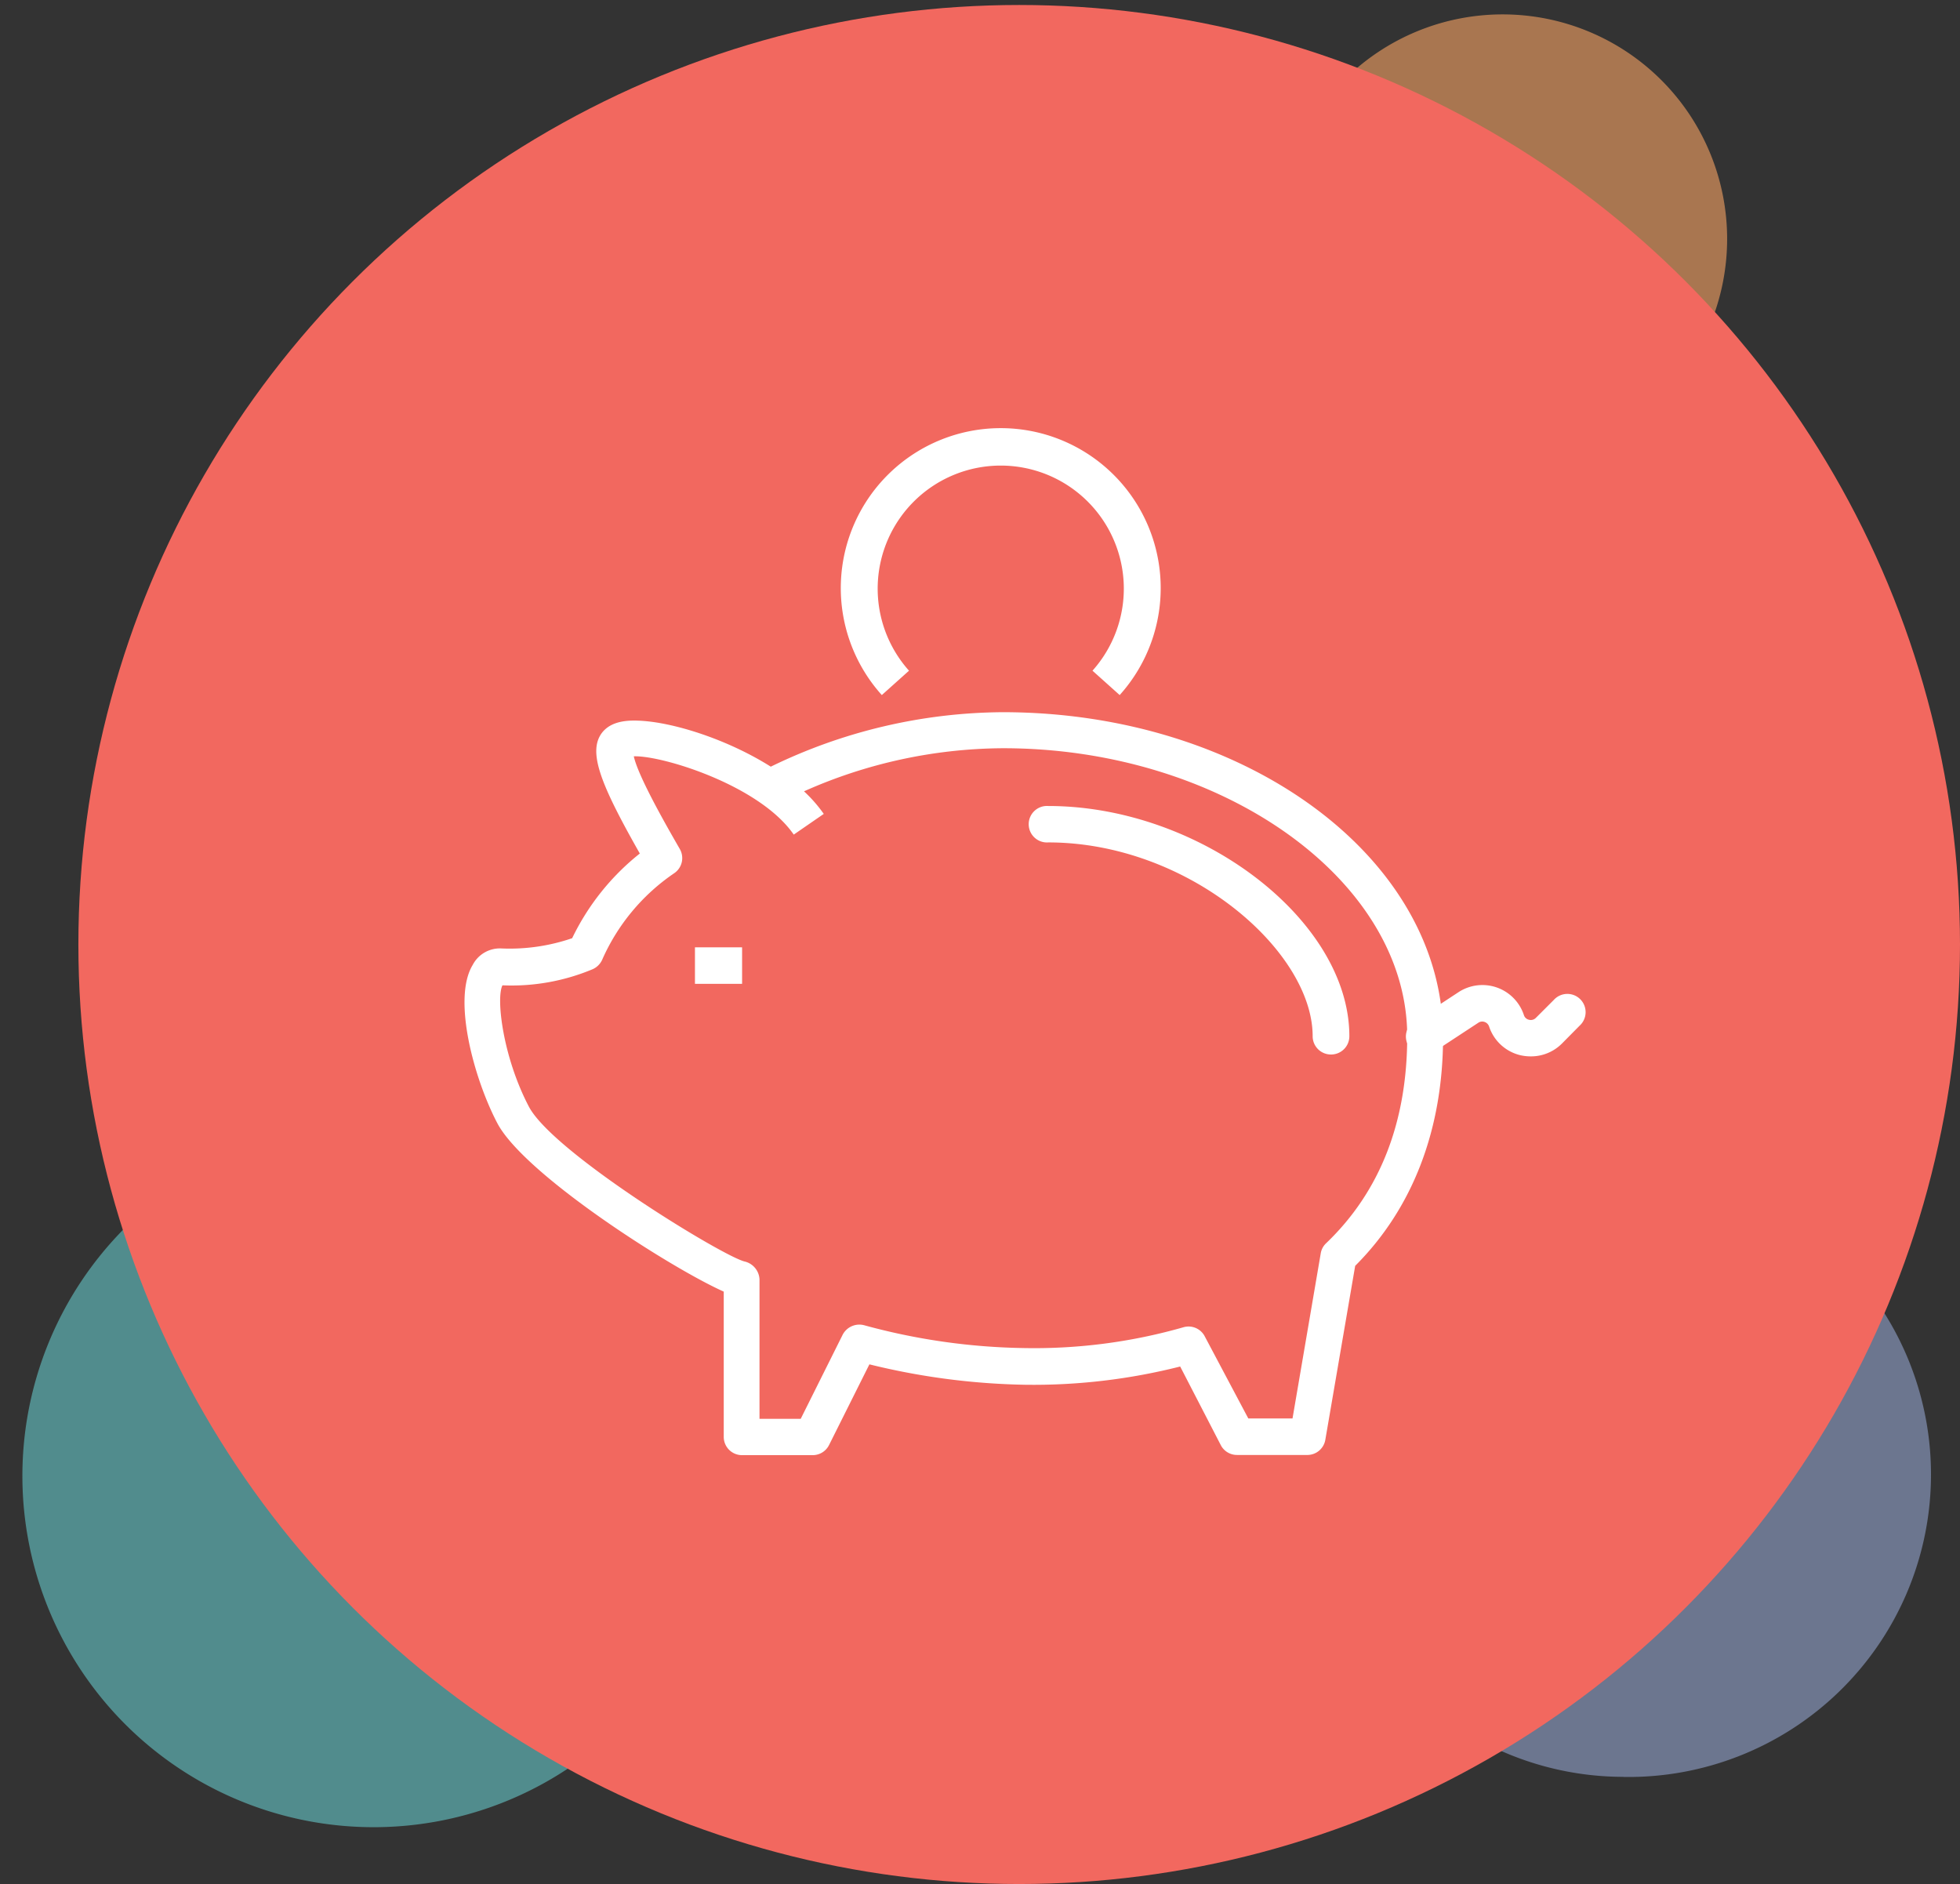 <svg id="Layer_1" data-name="Layer 1" xmlns="http://www.w3.org/2000/svg" xmlns:xlink="http://www.w3.org/1999/xlink" viewBox="0 0 208.31 200.23"><rect x="0" y="0" width="208.31" height="200.23" fill="#333333" stroke="none"/><defs><style>.cls-1{fill:none;}.cls-2{opacity:0.6;}.cls-3{clip-path:url(#clip-path);}.cls-4{fill:#f9a464;}.cls-5{opacity:0.75;}.cls-6{clip-path:url(#clip-path-2);}.cls-7{fill:#7f8cad;}.cls-8{clip-path:url(#clip-path-3);}.cls-9{fill:#66c8c9;}.cls-10{fill:#f2685f;}.cls-11{fill:#fff;}</style><clipPath id="clip-path"><rect class="cls-1" x="133.86" width="51.67" height="49.47"/></clipPath><clipPath id="clip-path-2"><rect class="cls-1" x="138.67" y="123.2" width="67.78" height="65.84"/></clipPath><clipPath id="clip-path-3"><rect class="cls-1" y="117.69" width="79.41" height="76.76"/></clipPath></defs><g id="Labels"><g id="Group_28894" data-name="Group 28894"><g id="Circles"><g id="Group_4298" data-name="Group 4298" class="cls-2"><g id="Group_4122" data-name="Group 4122"><g class="cls-3"><g id="Group_4121" data-name="Group 4121"><g id="Group_4120" data-name="Group 4120"><path id="Path_3965" data-name="Path 3965" class="cls-4" d="M159.69,49.25a23.86,23.86,0,1,0-23.85-23.87h0a23.85,23.85,0,0,0,23.84,23.86h0"/></g></g></g></g></g><g id="Group_4296" data-name="Group 4296" class="cls-5"><g id="Group_4114" data-name="Group 4114"><g class="cls-6"><g id="Group_4113" data-name="Group 4113"><g id="Group_4112" data-name="Group 4112"><path id="Path_3963" data-name="Path 3963" class="cls-7" d="M172.56,188.85a32.15,32.15,0,0,0,1.13-64.29c-.37,0-.75,0-1.13,0h0a32.14,32.14,0,0,0-32.14,32.14h0a32.14,32.14,0,0,0,32.14,32.14h0"/></g></g></g></g></g><g id="Group_4297" data-name="Group 4297" class="cls-2"><g id="Group_4118" data-name="Group 4118"><g class="cls-8"><g id="Group_4117" data-name="Group 4117"><g id="Group_4116" data-name="Group 4116"><path id="Path_3964" data-name="Path 3964" class="cls-9" d="M39.71,194.19A37.33,37.33,0,1,0,2.38,156.85a37.33,37.33,0,0,0,37.33,37.34h0"/></g></g></g></g></g><ellipse id="Ellipse_30" data-name="Ellipse 30" class="cls-10" cx="108.32" cy="100.38" rx="99.99" ry="99.85"/></g></g></g><path class="cls-11" d="M139,154.63h-7.51a1.94,1.94,0,0,1-1.72-1l-4.34-8.4a63.52,63.52,0,0,1-16.47,1.94A74.2,74.2,0,0,1,92.4,145l-4.29,8.58a1.94,1.94,0,0,1-1.74,1.07H78.86a1.94,1.94,0,0,1-1.94-1.94V137.27c-5.65-2.52-21.21-12.46-24.07-17.91-2.49-4.75-4.79-13.24-2.61-16.81a3.25,3.25,0,0,1,3.06-1.75,20.45,20.45,0,0,0,7.51-1.09,25.77,25.77,0,0,1,7.19-9c-4.15-7.32-5.58-10.82-4-12.86.73-.91,1.94-1.34,3.83-1.26,3.59.12,9.43,1.95,14.09,4.89a57,57,0,0,1,24.64-5.79c25.81,0,46.81,15.47,46.81,34.49,0,9.84-3.22,18.24-9.34,24.35L140.86,153A1.94,1.94,0,0,1,139,154.63Zm-6.33-3.88h4.7l3-17.55a1.9,1.9,0,0,1,.57-1.07c5.72-5.47,8.62-12.87,8.62-22,0-16.59-19.67-30.61-42.94-30.61A52.49,52.49,0,0,0,85.45,84.1a15.05,15.05,0,0,1,2.1,2.4l-3.19,2.2c-3.62-5.25-14-8.43-17-8.32.48,2.2,3.63,7.66,4.89,9.85a1.94,1.94,0,0,1-.59,2.57A21.69,21.69,0,0,0,64,102a2,2,0,0,1-1,1,22.29,22.29,0,0,1-9.53,1.72h-.07c-.7,1.39.06,7.66,2.81,12.89,2.56,4.88,20.55,15.88,22.93,16.46a2.05,2.05,0,0,1,1.58,1.9v14.82h4.38l4.46-8.94a2,2,0,0,1,2.31-1,67.86,67.86,0,0,0,17,2.42,57.62,57.62,0,0,0,16.9-2.21,1.94,1.94,0,0,1,2.29,1ZM66.75,80.48Z"/><path class="cls-11" d="M141.45,112.07a1.94,1.94,0,0,1-1.94-1.94c0-9.08-13.23-20.6-28.1-20.6a1.94,1.94,0,1,1,0-3.87c16.14,0,32,12.12,32,24.47A1.94,1.94,0,0,1,141.45,112.07Z"/><rect class="cls-11" x="73.86" y="100.68" width="5.01" height="3.88"/><path class="cls-11" d="M119,73.87l-2.89-2.59a13.08,13.08,0,1,0-19.5,0l-2.89,2.59a17,17,0,1,1,25.28,0Z"/><path class="cls-11" d="M162.68,112.27a5,5,0,0,1-1.08-.12,4.63,4.63,0,0,1-3.34-3.06.77.77,0,0,0-.48-.48.74.74,0,0,0-.67.09l-4.57,3a1.94,1.94,0,1,1-2.15-3.22l4.57-3a4.64,4.64,0,0,1,7,2.4.73.73,0,0,0,.55.5.75.75,0,0,0,.72-.2l1.91-1.91a1.94,1.94,0,1,1,2.74,2.74L166,110.91A4.64,4.64,0,0,1,162.68,112.27Z"/></svg>